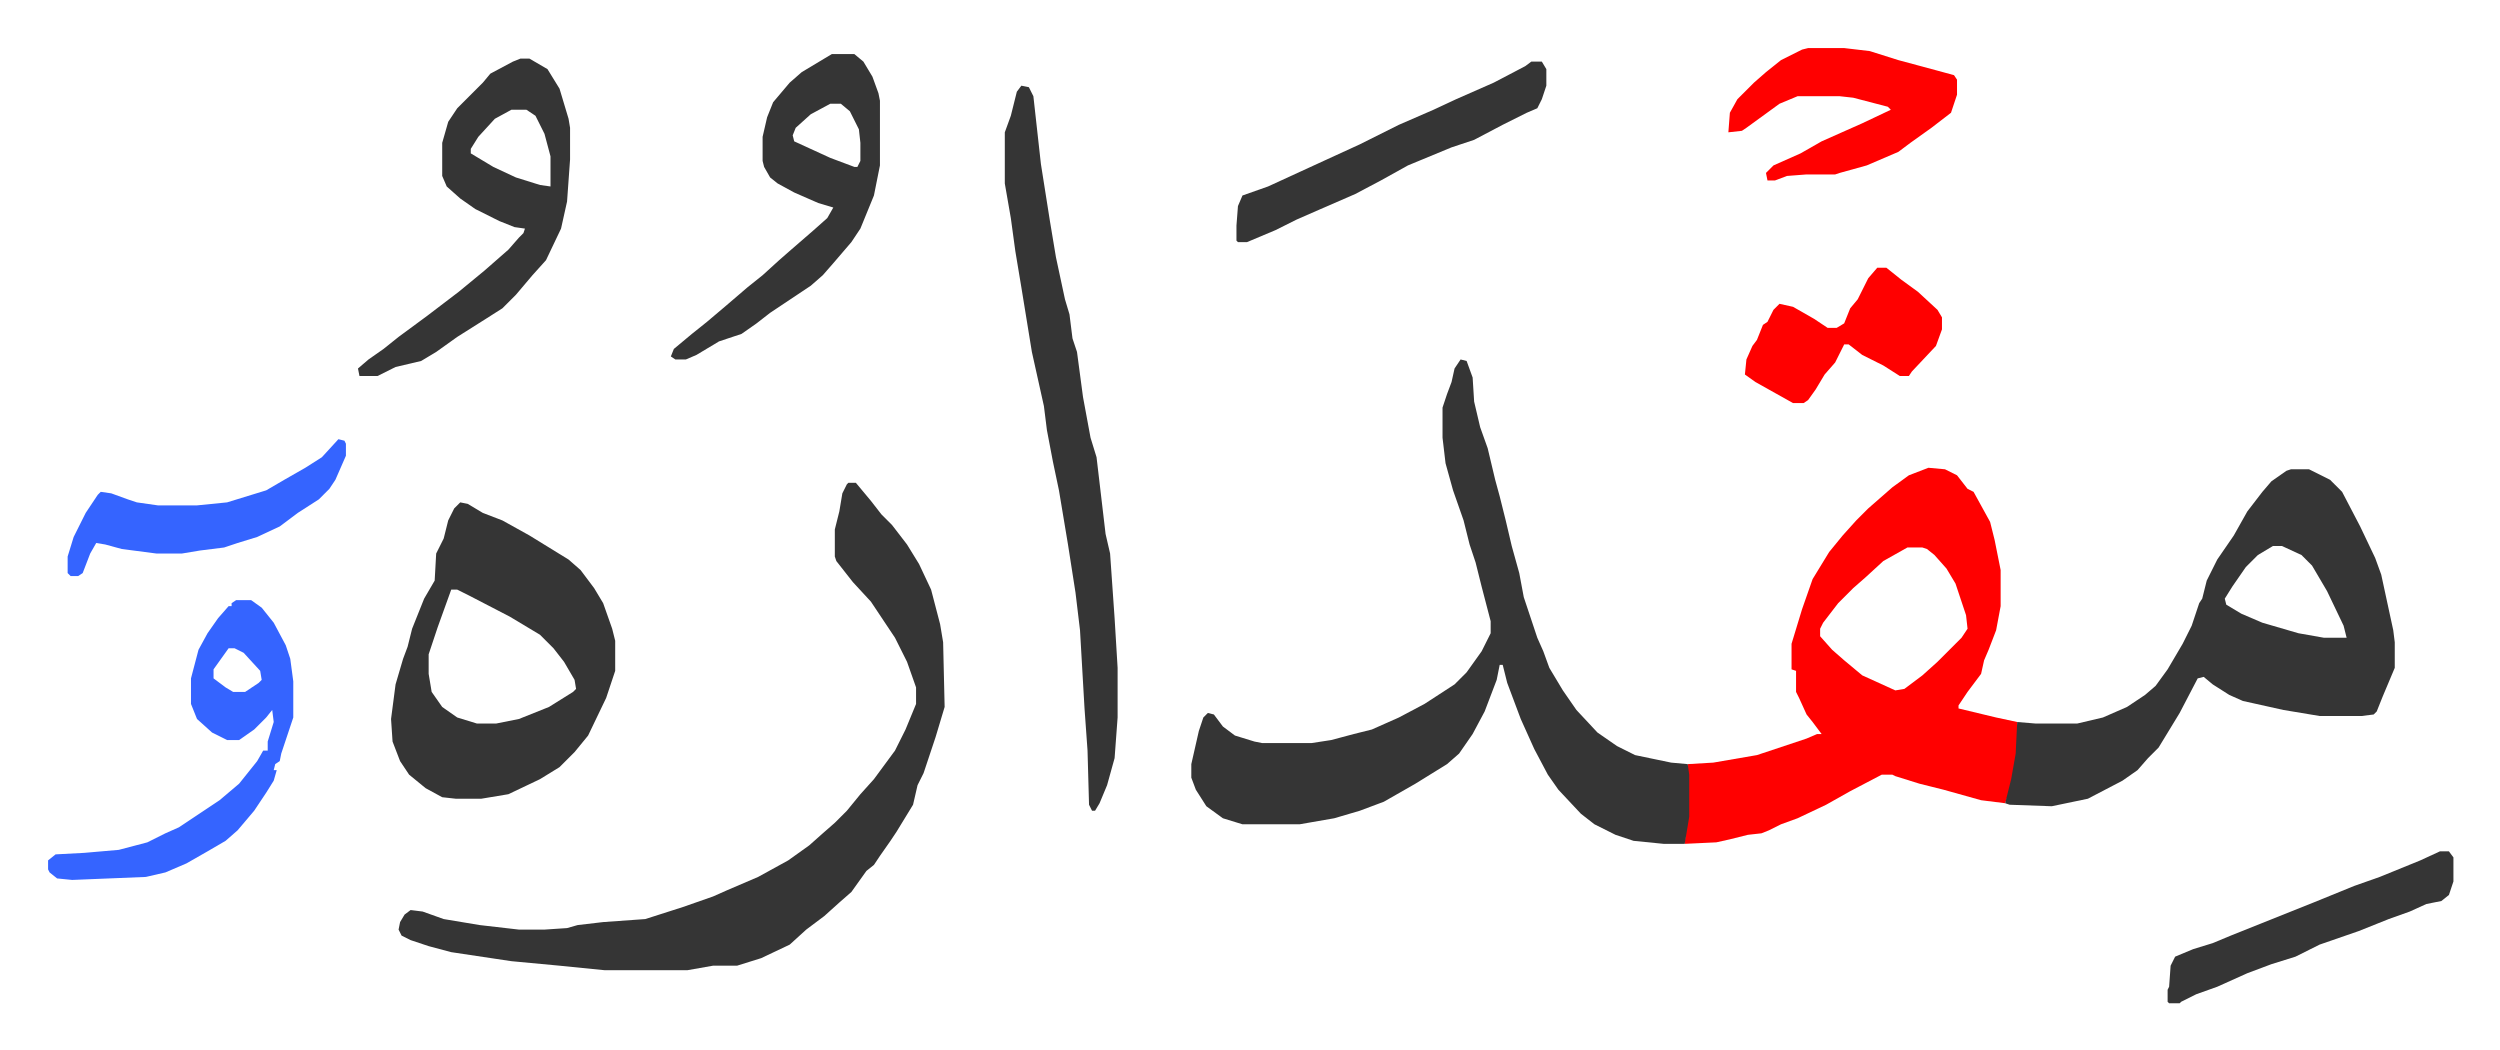 <svg xmlns="http://www.w3.org/2000/svg" role="img" viewBox="-31.96 429.04 1661.92 697.92"><path fill="#ff0000" id="rule_qalqalah" d="M1250 740l11 1 8 4 7 9 4 2 11 20 3 12 4 20v24l-3 16-5 13-3 7-2 9-9 12-6 9v2l25 6 14 3v21l-4 22-4 11-16-2-25-7-16-4-16-5-2-1h-7l-21 11-16 9-19 9-11 4-8 4-5 2-9 1-12 3-9 2-21 1 1-13 1-5v-35l17-1 29-5 33-11 7-3h3l-6-8-4-5-5-11-2-4v-14l-3-1v-17l7-23 7-20 11-18 9-11 9-10 8-8 8-7 8-7 11-8zm-14 53l-16 9-12 11-8 7-10 10-10 13-2 4v5l8 9 8 7 12 10 22 10 6-1 12-9 10-9 16-16 4-6-1-9-7-21-6-10-8-9-5-4-3-1z"/><path fill="#353535" id="rule_normal" d="M939 668l4 1 4 11 1 16 4 17 5 14 5 21 3 11 4 16 4 17 5 18 3 16 9 27 4 9 4 11 9 15 9 13 14 15 13 9 12 6 24 5 11 1 1 7v28l-3 18h-14l-20-2-12-4-14-7-9-7-15-16-7-10-9-17-9-20-6-16-3-8-3-12h-2l-2 10-8 21-8 15-9 13-8 7-21 13-21 12-16 6-17 5-23 4h-38l-13-4-11-8-7-11-3-8v-9l5-22 3-9 3-3 4 1 6 8 8 6 13 4 5 1h33l13-2 15-4 12-3 18-8 17-9 20-13 8-8 10-14 6-12v-8l-6-23-4-16-4-12-4-16-7-20-5-18-2-17v-20l3-9 3-8 2-9zm552 73h12l14 7 8 8 12 23 10 21 4 11 8 37 1 8v17l-8 19-4 10-2 2-8 1h-28l-24-4-27-6-9-4-11-7-6-5-4 1-12 23-14 23-7 7-7 8-10 7-23 12-24 5-28-1-3-1 4-16 3-17 1-21 12 1h28l17-4 16-7 12-8 7-6 8-11 10-17 6-12 5-15 2-3 3-12 7-14 11-16 9-16 10-13 6-7 10-7zm-12 51l-10 6-8 8-9 13-5 8 1 4 10 6 14 6 24 7 17 3h15l-2-8-11-23-10-17-7-7-13-6zm-947-42h5l10 12 7 9 7 7 10 13 8 13 8 17 6 23 2 12 1 43-6 20-5 15-3 9-4 8-3 13-11 18-4 6-7 10-4 6-5 4-10 14-8 7-10 9-12 9-11 10-19 9-16 5h-16l-17 3h-55l-30-3-32-3-40-6-15-4-12-4-6-3-2-4 1-5 3-5 4-3 8 1 14 5 24 4 26 3h17l15-1 7-2 17-2 28-2 25-8 20-7 9-4 21-9 20-11 14-10 9-8 8-7 8-8 9-11 9-10 14-19 7-14 7-17v-11l-6-17-8-16-16-24-12-13-11-14-1-3v-18l3-12 2-12 3-6z"/><path fill="#353535" id="rule_normal" d="M274 763l5 1 10 6 13 5 18 10 13 8 13 8 8 7 9 12 6 10 6 17 2 8v20l-6 18-12 25-9 11-10 10-13 8-21 10-18 3h-17l-9-1-11-6-11-9-6-9-5-13-1-15 3-23 5-17 3-8 3-12 8-20 7-12 1-18 5-10 3-12 4-8zm-6 58l-9 25-6 18v13l2 12 7 10 10 7 13 4h13l15-3 20-8 16-10 2-2-1-6-7-12-7-9-9-9-20-12-27-14-8-4zm379-335l5 1 3 6 5 45 6 38 4 24 6 28 3 10 2 16 3 9 4 30 5 27 4 13 6 51 3 13 3 43 2 33v33l-2 27-5 18-5 12-3 5h-2l-2-4-1-36-2-28-3-52-3-25-5-32-6-36-4-19-4-21-2-16-8-36-7-43-4-24-3-22-4-23v-34l4-11 4-16zm-333-18h6l12 7 8 13 6 20 1 6v21l-2 28-4 18-10 21-9 10-11 13-9 9-11 7-19 12-14 10-10 6-17 4-12 6h-12l-1-5 7-6 10-7 10-8 19-14 21-16 17-14 8-7 8-7 7-8 3-3 1-3-7-1-10-4-16-8-10-7-9-8-3-7v-22l4-14 6-9 17-17 5-6 15-8zm-6 34l-11 6-11 12-5 8v3l5 3 10 6 15 7 16 5 7 1v-20l-4-15-6-12-6-4zm213-37h15l6 5 6 10 4 11 1 5v43l-4 20-9 22-6 9-12 14-7 8-8 7-18 12-9 6-9 7-10 7-15 5-15 9-7 3h-7l-3-2 2-5 12-10 10-8 13-11 14-12 10-8 11-10 8-7 15-13 9-8 4-7-10-3-16-7-11-6-5-4-4-7-1-4v-16l3-13 4-10 11-13 8-7 15-9zm-1 33l-13 7-10 9-2 5 1 4 24 11 16 6h2l2-4v-12l-1-9-6-12-6-5z"/><path fill="#3564ff" id="rule_madd_obligatory_4_5_vowels" d="M125 828h10l7 5 8 10 8 15 3 9 2 15v24l-8 24-1 5-3 2-1 4h2l-2 7-5 8-8 12-11 13-8 7-12 7-14 8-14 6-13 3-49 2-10-1-5-4-1-2v-6l5-4 19-1 23-2 19-5 12-6 9-4 15-10 12-8 13-11 12-15 4-7h3v-6l4-13-1-8-4 5-8 8-10 7h-8l-10-5-10-9-4-10v-17l5-19 6-11 7-10 7-8h2v-2zm-5 32l-10 14v6l8 6 5 3h8l9-6 2-2-1-6-11-12-6-3z"/><path fill="#ff0000" id="rule_qalqalah" d="M1170 461h24l17 2 19 6 26 7 11 3 2 3v10l-4 12-13 10-14 10-8 6-21 9-18 5-3 1h-19l-13 1-8 3h-5l-1-5 5-5 18-8 14-8 27-12 19-9-2-2-23-6-9-1h-28l-12 5-11 8-11 8-3 2-9 1 1-13 5-9 11-11 8-7 10-8 14-7z"/><path fill="#353535" id="rule_normal" d="M986 470h7l3 5v11l-3 9-3 6-7 3-16 8-19 10-15 5-29 12-18 10-17 9-23 10-16 7-14 7-19 8h-6l-1-1v-10l1-13 3-7 17-6 37-17 24-11 26-13 23-10 15-7 25-11 21-11z"/><path fill="#ff0000" id="rule_qalqalah" d="M1216 607h6l10 8 11 8 13 12 3 5v8l-4 11-16 17-2 3h-6l-11-7-14-7-9-7h-3l-6 12-7 8-6 10-5 7-3 2h-7l-25-14-7-5 1-10 4-9 3-4 4-10 3-2 4-8 4-4 9 2 14 8 9 6h6l5-3 4-10 5-6 7-14z"/><path fill="#353535" id="rule_normal" d="M1590 995h6l3 4v16l-3 9-5 4-10 2-11 5-14 5-20 8-26 9-16 8-16 5-16 6-20 9-14 5-10 5-1 1h-7l-1-1v-8l1-2 1-14 3-6 12-5 13-4 12-5 20-8 35-14 27-11 17-6 27-11z"/><path fill="#3564ff" id="rule_madd_obligatory_4_5_vowels" d="M193 721l4 1 1 2v8l-7 16-4 6-7 7-14 9-12 9-15 7-13 4-9 3-16 2-12 2H72l-23-3-11-3-6-1-4 7-5 13-3 2h-5l-2-2v-11l4-13 8-16 8-12 2-2 7 1 11 4 6 2 14 2h26l20-2 26-8 12-7 14-8 11-7z"/></svg>
